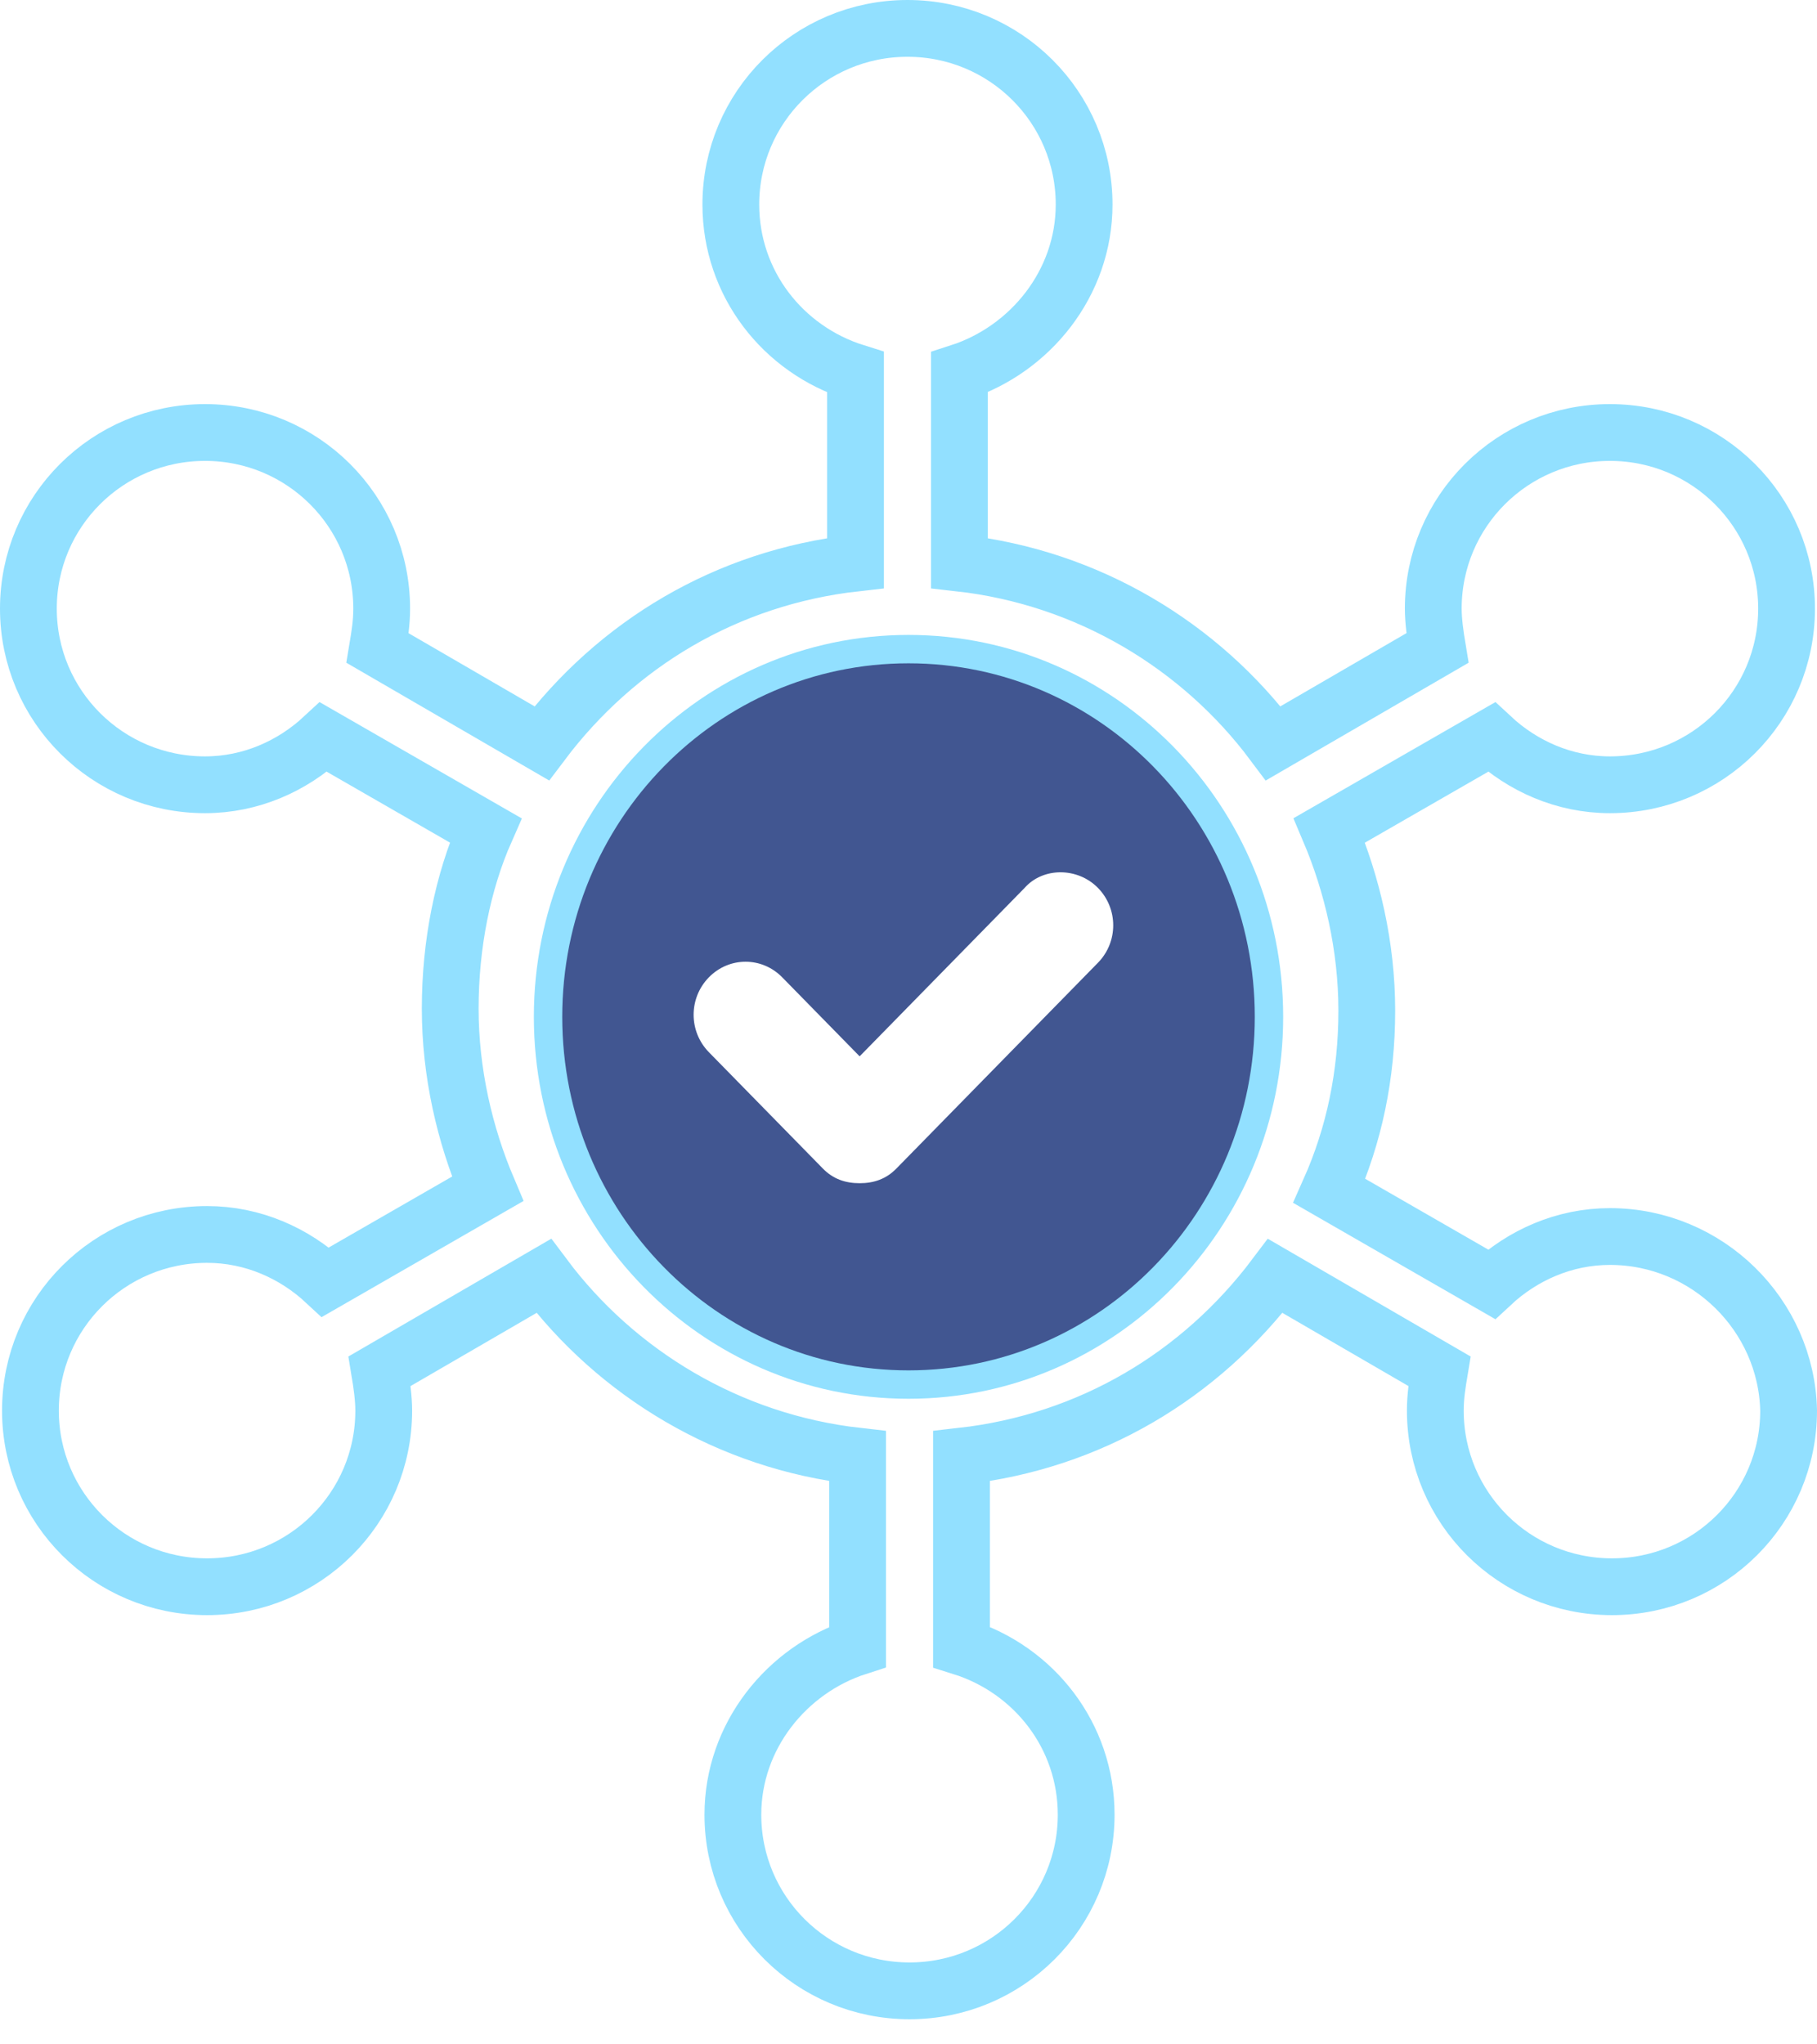 <?xml version="1.0" encoding="UTF-8"?>
<svg xmlns="http://www.w3.org/2000/svg" width="64" height="72" viewBox="0 0 64 72" fill="none">
  <path d="M56.706 43.549C55.096 43.549 53.632 44.206 52.534 45.228L46.824 41.943C47.702 39.973 48.142 37.856 48.142 35.594C48.142 33.331 47.629 31.142 46.824 29.244L52.534 25.96C53.632 26.982 55.096 27.639 56.706 27.639C60.147 27.639 62.928 24.865 62.928 21.435C62.928 18.005 60.147 15.232 56.706 15.232C53.266 15.232 50.484 18.005 50.484 21.435C50.484 21.873 50.557 22.384 50.63 22.822L44.847 26.179C42.285 22.749 38.333 20.34 33.794 19.83V13.115C36.283 12.312 38.186 9.977 38.186 7.204C38.186 3.773 35.404 1 31.964 1C28.524 1 25.742 3.773 25.742 7.204C25.742 9.977 27.572 12.312 30.134 13.115V19.83C25.596 20.34 21.716 22.676 19.081 26.179L13.298 22.822C13.371 22.384 13.444 21.946 13.444 21.435C13.444 18.005 10.662 15.232 7.222 15.232C3.782 15.232 1 18.005 1 21.435C1 24.865 3.782 27.639 7.222 27.639C8.833 27.639 10.296 26.982 11.395 25.96L17.104 29.244C16.298 31.069 15.858 33.258 15.858 35.521C15.858 37.783 16.371 39.973 17.176 41.87L11.466 45.155C10.368 44.133 8.904 43.476 7.294 43.476C3.854 43.476 1.072 46.249 1.072 49.68C1.072 53.11 3.854 55.883 7.294 55.883C10.734 55.883 13.516 53.11 13.516 49.68C13.516 49.242 13.443 48.731 13.37 48.293L19.153 44.936C21.715 48.366 25.668 50.774 30.206 51.285V58C27.717 58.802 25.814 61.138 25.814 63.911C25.814 67.341 28.596 70.115 32.036 70.115C35.476 70.115 38.258 67.341 38.258 63.911C38.258 61.138 36.428 58.802 33.866 58V51.285C38.404 50.774 42.284 48.439 44.919 44.936L50.702 48.293C50.629 48.731 50.556 49.169 50.556 49.68C50.556 53.11 53.337 55.883 56.778 55.883C60.218 55.883 63 53.11 63 49.68C62.928 46.322 60.147 43.549 56.706 43.549Z" stroke="#92E0FF" stroke-width="2" stroke-miterlimit="10"></path>
  <path d="M32 48.263C38.736 48.263 44.197 42.688 44.197 35.812C44.197 28.935 38.736 23.361 32 23.361C25.264 23.361 19.804 28.935 19.804 35.812C19.804 42.688 25.264 48.263 32 48.263Z" stroke="#92E0FF" stroke-width="2" stroke-miterlimit="10"></path>
  <path d="M32 23.361C25.256 23.361 19.804 28.927 19.804 35.812C19.804 42.696 25.256 48.263 32 48.263C38.745 48.263 44.197 42.696 44.197 35.812C44.197 28.927 38.745 23.361 32 23.361ZM38.673 33.907L31.57 41.158C31.211 41.524 30.781 41.671 30.279 41.671C29.776 41.671 29.346 41.524 28.987 41.158L24.969 37.057C24.252 36.324 24.252 35.153 24.969 34.42C25.687 33.688 26.835 33.688 27.552 34.42L30.279 37.203L36.09 31.271C36.736 30.538 37.955 30.538 38.673 31.271C39.39 32.003 39.39 33.175 38.673 33.907Z" fill="#415691"></path>
</svg>
